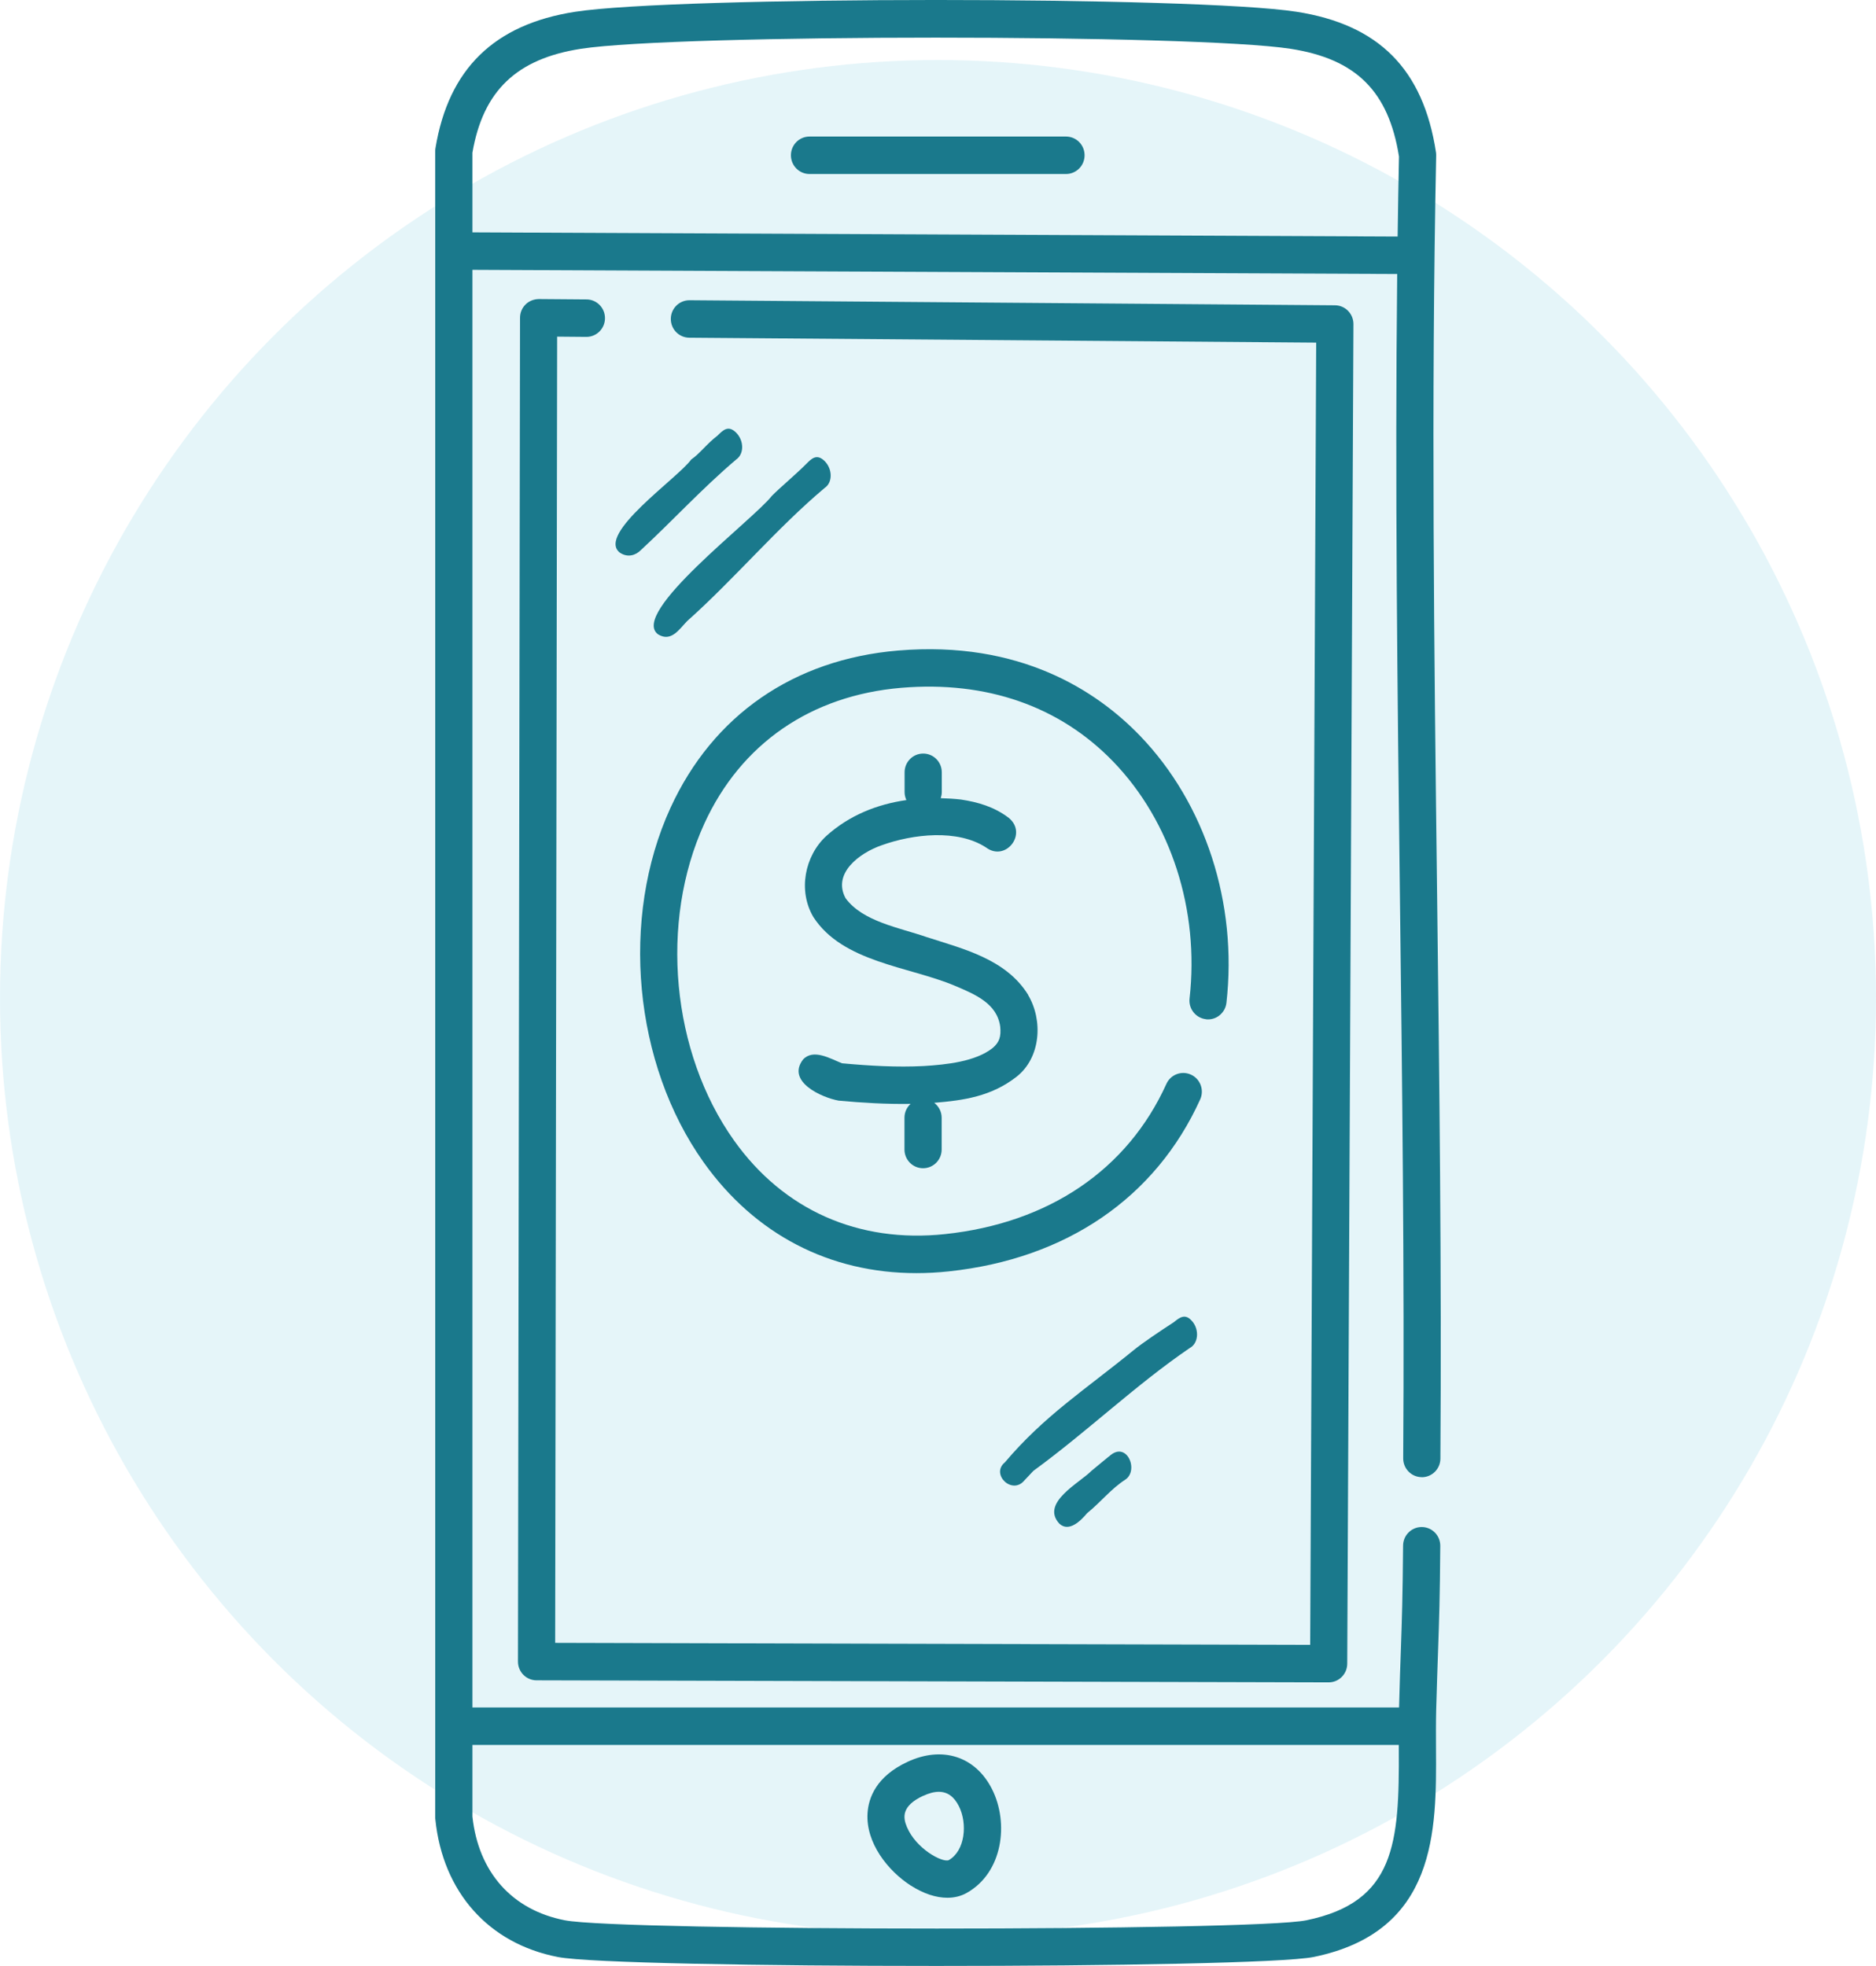 <?xml version="1.0" encoding="UTF-8"?> <svg xmlns="http://www.w3.org/2000/svg" width="125" height="131" viewBox="0 0 125 131" fill="none"><circle cx="62.5" cy="66.5" r="62.5" fill="#CDEDF4" fill-opacity="0.5"></circle><g clip-path="url(#clip0_5091_451)"><path d="M79.452 88.06C78.986 87.478 78.593 87.79 78.213 88.102C77.264 88.717 76.12 89.487 75.537 89.965C72.246 92.648 69.591 94.329 66.956 97.441C65.99 98.231 67.439 99.637 68.253 98.647L68.856 98.007C72.49 95.353 75.653 92.295 79.271 89.824C79.836 89.528 79.931 88.647 79.456 88.06H79.452Z" fill="#1A798C"></path><path d="M73.885 97.05C73.501 97.37 73.109 97.682 72.725 98.007C71.932 98.814 69.31 100.137 70.586 101.526C71.23 102.125 72.027 101.318 72.432 100.831C73.398 100.041 74.022 99.213 74.972 98.597C75.921 97.986 75.067 95.931 73.89 97.054L73.885 97.05Z" fill="#1A798C"></path><path d="M53.716 30.918C53.018 31.621 51.953 32.507 51.428 33.043C50.19 34.641 41.914 40.856 43.85 42.27C44.73 42.807 45.263 41.917 45.787 41.384C48.963 38.547 51.779 35.173 54.955 32.507C55.48 32.157 55.48 31.267 54.955 30.73C54.422 30.202 54.075 30.556 53.716 30.918Z" fill="#1A798C"></path><path d="M47.823 29.016C47.113 29.549 46.592 30.264 46.06 30.614C45.176 31.854 39.717 35.589 41.302 36.825C41.827 37.178 42.359 37.004 42.706 36.65C44.825 34.691 46.762 32.565 49.058 30.614C49.582 30.252 49.582 29.374 49.058 28.837C48.529 28.301 48.178 28.663 47.819 29.016H47.823Z" fill="#1A798C"></path><path d="M39.064 22.448H39.072C39.754 22.448 40.307 21.894 40.311 21.208C40.315 20.517 39.766 19.956 39.081 19.952L35.897 19.927C35.57 19.935 35.248 20.056 35.017 20.289C34.782 20.521 34.65 20.842 34.65 21.175L34.513 110.716C34.513 111.406 35.067 111.964 35.748 111.964L88.529 112.101C89.211 112.101 89.764 111.548 89.768 110.857L90.181 21.595C90.181 20.908 89.636 20.347 88.951 20.343L45.944 20.006H45.936C45.255 20.006 44.701 20.559 44.697 21.245C44.693 21.936 45.242 22.497 45.928 22.502L87.699 22.83L87.299 109.601L36.991 109.468L37.123 22.431L39.06 22.448H39.064Z" fill="#1A798C"></path><path d="M60.7 125.646C61.538 126.183 62.372 126.453 63.124 126.453C63.59 126.453 64.024 126.349 64.408 126.133C66.824 124.785 67.237 121.469 66.101 119.219C64.999 117.031 62.785 116.315 60.468 117.397C58.387 118.366 57.871 119.789 57.805 120.812C57.677 122.788 59.163 124.664 60.695 125.646H60.7ZM61.513 119.664C61.897 119.485 62.244 119.393 62.55 119.393C63.128 119.393 63.57 119.71 63.892 120.35C64.478 121.511 64.309 123.333 63.21 123.949C62.769 124.115 61.038 123.187 60.427 121.736C60.154 121.087 60.072 120.334 61.509 119.66L61.513 119.664Z" fill="#1A798C"></path><path d="M71.028 9.098H53.939C53.254 9.098 52.7 9.655 52.7 10.346C52.7 11.037 53.254 11.594 53.939 11.594H71.028C71.713 11.594 72.267 11.037 72.267 10.346C72.267 9.655 71.713 9.098 71.028 9.098Z" fill="#1A798C"></path><path d="M94.728 98.431H94.736C95.418 98.431 95.971 97.877 95.975 97.191C96.062 84.682 95.905 71.952 95.756 59.642C95.558 43.481 95.356 26.77 95.694 10.371C95.694 10.3 95.694 10.225 95.682 10.155C94.835 4.613 91.879 1.635 86.378 0.782C79.638 -0.262 45.052 -0.262 38.317 0.786C32.931 1.622 29.888 4.592 29.017 9.863C29.004 9.93 29 10.001 29 10.067V121.103C29 121.145 29 121.19 29.008 121.232C29.504 126.078 32.556 129.506 37.173 130.401C39.225 130.8 50.813 130.996 62.389 130.996C73.964 130.996 85.593 130.796 87.538 130.397C95.752 128.712 95.715 121.956 95.682 116.527C95.678 115.67 95.674 114.784 95.694 113.939C95.744 112.176 95.785 110.965 95.822 109.929C95.893 107.874 95.942 106.518 95.967 103.007C95.971 102.316 95.422 101.755 94.736 101.75H94.728C94.047 101.75 93.493 102.304 93.489 102.99C93.46 106.468 93.415 107.812 93.345 109.846C93.307 110.865 93.266 112.059 93.221 113.773H31.478V17.98L93.097 18.258C92.944 32.12 93.113 46.089 93.278 59.672C93.427 71.969 93.584 84.686 93.497 97.17C93.493 97.861 94.043 98.422 94.728 98.427V98.431ZM93.204 116.265C93.204 116.356 93.204 116.452 93.204 116.544C93.241 122.829 92.961 126.74 87.043 127.955C83.454 128.691 41.439 128.687 37.639 127.955C34.121 127.272 31.878 124.756 31.478 121.041V116.269H93.204V116.265ZM31.478 15.483V10.175C32.188 6.053 34.418 3.919 38.697 3.253C45.106 2.259 79.589 2.259 86.002 3.253C90.359 3.931 92.523 6.078 93.217 10.433C93.179 12.205 93.15 13.986 93.126 15.762L31.478 15.483Z" fill="#1A798C"></path><path d="M68.513 66.299C67.034 63.898 64.164 63.224 61.748 62.442C59.915 61.806 57.487 61.415 56.339 59.846C55.455 58.199 57.251 56.839 58.755 56.319C60.844 55.57 63.797 55.237 65.692 56.464C67.006 57.455 68.492 55.549 67.22 54.501C66.25 53.76 65.156 53.444 64.02 53.274C63.574 53.224 63.128 53.199 62.682 53.186C62.723 53.062 62.752 52.924 62.752 52.783V51.46C62.752 50.769 62.199 50.212 61.513 50.212C60.828 50.212 60.274 50.769 60.274 51.46V52.783C60.274 52.974 60.32 53.149 60.394 53.311C58.445 53.59 56.582 54.326 55.054 55.707C53.613 57.038 53.163 59.356 54.195 61.103C56.153 64.131 60.572 64.398 63.611 65.679C64.982 66.261 66.436 66.86 66.646 68.412C66.708 69.065 66.597 69.448 66.138 69.835C64.999 70.737 63.066 70.941 61.542 71.033C59.762 71.124 57.945 71.02 56.103 70.85C55.323 70.542 54.195 69.856 53.506 70.6C52.378 72.077 54.765 73.138 55.88 73.338C57.45 73.483 59.052 73.579 60.675 73.554C60.423 73.783 60.266 74.107 60.266 74.477V76.595C60.266 77.285 60.819 77.843 61.505 77.843C62.19 77.843 62.744 77.285 62.744 76.595V74.477C62.744 74.07 62.545 73.712 62.248 73.483C64.181 73.325 66.047 73.067 67.737 71.744C69.343 70.484 69.516 67.996 68.501 66.295L68.513 66.299Z" fill="#1A798C"></path><path d="M80.348 67.917C81.026 68 81.641 67.501 81.719 66.819C82.467 60.192 80.311 53.544 75.959 49.026C73.097 46.056 67.976 42.661 59.836 43.348C52.89 43.934 47.509 47.653 44.676 53.827C41.306 61.173 42.215 70.883 46.882 77.444C50.305 82.257 55.285 84.832 61.063 84.832C61.769 84.832 62.492 84.794 63.223 84.715C71.052 83.879 76.999 79.811 79.969 73.258C80.254 72.63 79.977 71.89 79.357 71.607C78.734 71.32 77.999 71.599 77.718 72.223C75.129 77.939 69.892 81.495 62.967 82.232C57.202 82.847 52.205 80.63 48.905 75.987C44.734 70.122 43.925 61.44 46.935 54.871C49.376 49.55 54.034 46.339 60.051 45.831C65.734 45.353 70.619 47.059 74.187 50.761C78.028 54.746 79.927 60.641 79.262 66.532C79.184 67.218 79.675 67.834 80.353 67.913L80.348 67.917Z" fill="#1A798C"></path></g><defs><clipPath id="clip0_5091_451"><rect width="67" height="131" fill="white" transform="translate(29)"></rect></clipPath></defs></svg> 